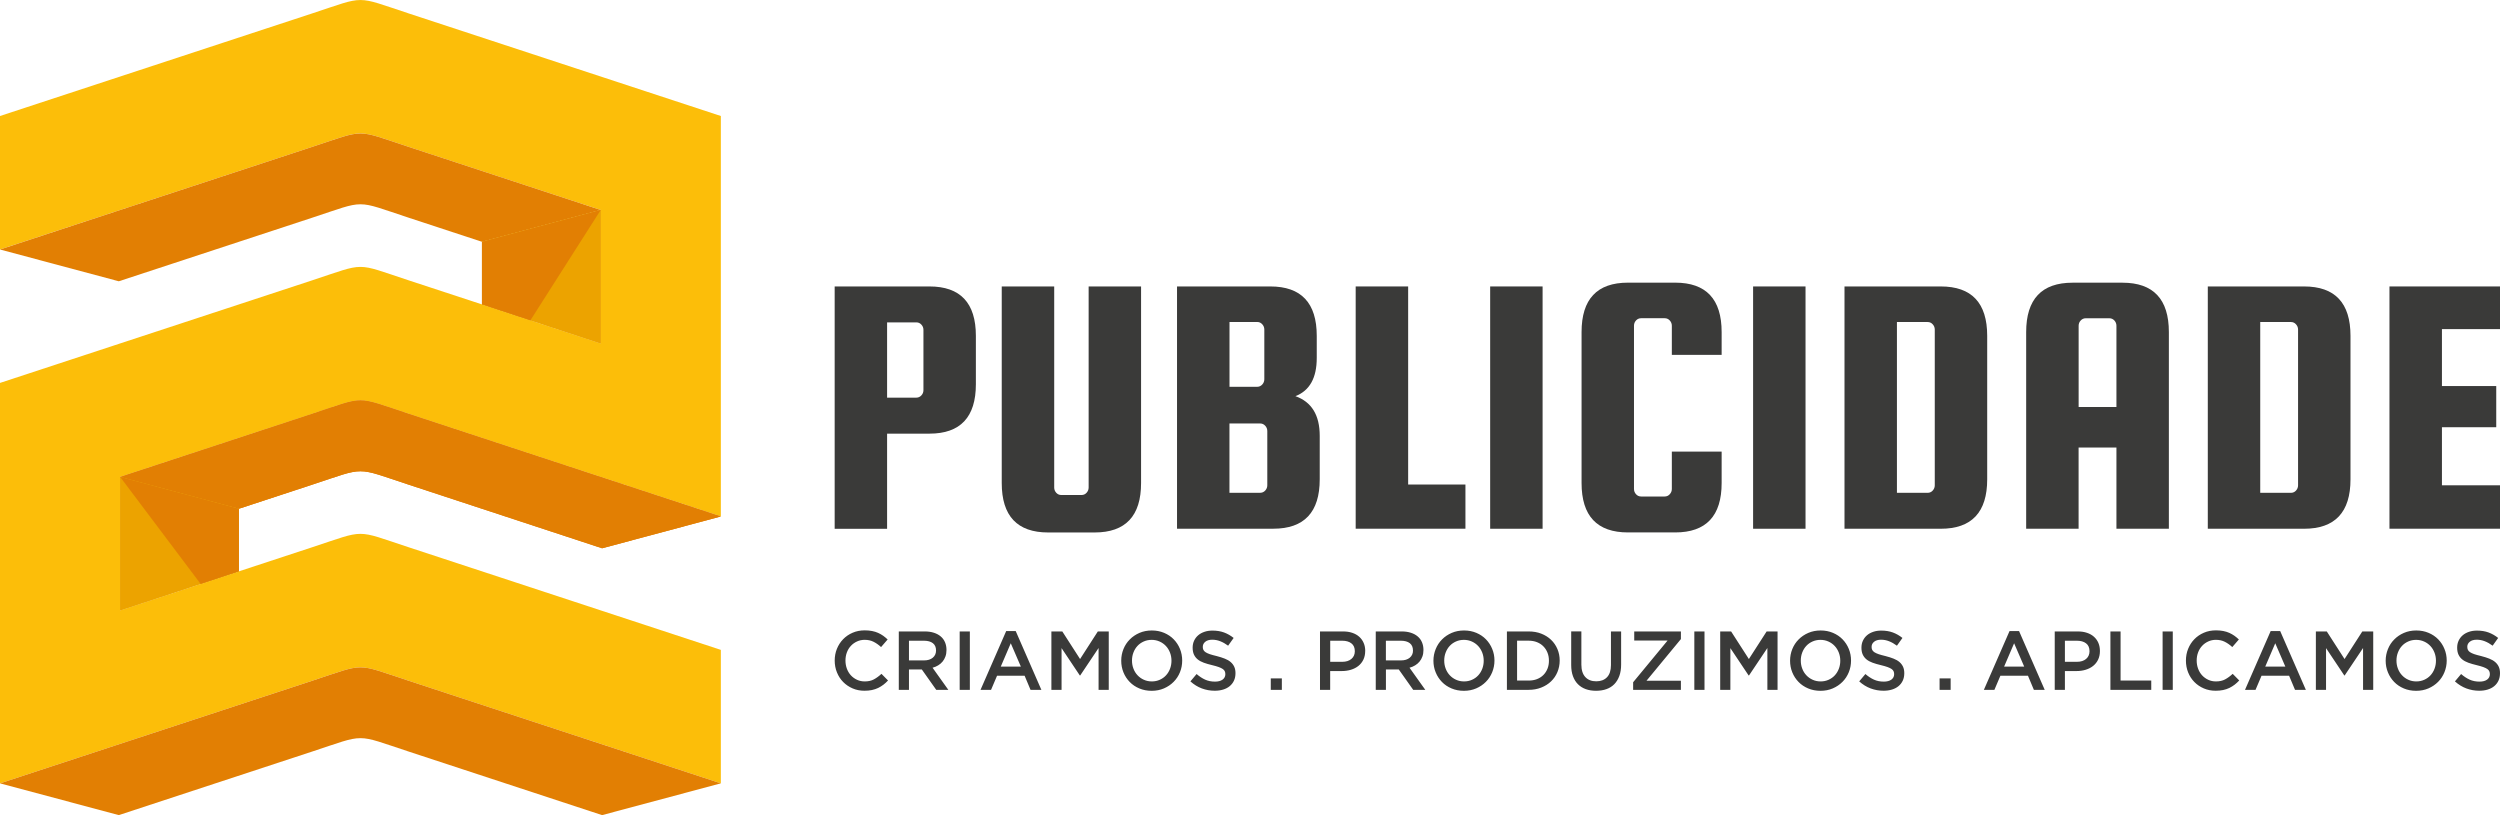 <svg xmlns="http://www.w3.org/2000/svg" width="917" height="299" viewBox="0 0 917 299" fill="none"><g clip-path="url(#clip0_20_79)"><path fill-rule="evenodd" clip-rule="evenodd" d="M114.456 53.891L0 91.503V42.55C38.147 30.018 76.309 17.471 114.456 4.939C134.477 -1.636 129.928 -1.636 149.949 4.939L264.405 42.55V189.423C226.243 176.876 188.096 164.344 149.949 151.811C129.928 145.237 134.477 145.237 114.456 151.811L44.075 174.938V223.891C67.54 216.168 91.005 208.473 114.456 200.75C134.477 194.175 129.928 194.175 149.949 200.75L264.405 238.376V287.329C226.243 274.782 188.096 262.25 149.949 249.717C129.928 243.142 134.477 243.142 114.456 249.717L0 287.329V140.456C38.147 127.909 76.309 115.377 114.456 102.844C134.477 96.255 129.928 96.255 149.949 102.844L220.345 125.971V77.018C196.879 69.309 173.414 61.586 149.949 53.891C129.928 47.302 134.477 47.302 114.456 53.891Z" fill="#FCBE09"></path><path fill-rule="evenodd" clip-rule="evenodd" d="M0 287.329L43.572 298.986C67.196 291.234 90.833 283.453 114.456 275.686C134.477 269.112 129.928 269.112 149.949 275.686L220.847 298.986L264.405 287.329C226.258 274.782 188.096 262.25 149.949 249.717C129.928 243.142 134.477 243.142 114.456 249.717L0 287.329Z" fill="#E27F03"></path><path fill-rule="evenodd" clip-rule="evenodd" d="M87.633 186.609L114.456 177.795C134.492 171.22 129.942 171.22 149.963 177.795L220.847 201.109L264.405 189.438C226.258 176.891 188.096 164.358 149.949 151.811C129.928 145.222 134.477 145.222 114.442 151.811L44.06 174.953L87.618 186.609H87.633Z" fill="#E27F03"></path><path fill-rule="evenodd" clip-rule="evenodd" d="M44.075 223.891V174.938L87.633 186.61V209.536L44.075 223.891Z" fill="#ECA300"></path><path fill-rule="evenodd" clip-rule="evenodd" d="M176.787 88.689L149.963 79.875C129.942 73.286 134.492 73.286 114.456 79.875L43.572 103.174L0 91.517C38.162 78.971 76.309 66.438 114.456 53.891C134.492 47.316 129.942 47.316 149.963 53.891L220.345 77.018L176.787 88.689Z" fill="#E27F03"></path><path fill-rule="evenodd" clip-rule="evenodd" d="M220.359 125.985V77.033L176.787 88.704V111.63L220.359 125.985Z" fill="#ECA300"></path><path fill-rule="evenodd" clip-rule="evenodd" d="M176.787 88.689L220.345 77.018L194.554 117.487L176.787 111.63V88.689Z" fill="#E27F03"></path><path fill-rule="evenodd" clip-rule="evenodd" d="M87.633 209.536L73.582 214.172L44.075 174.938L87.633 186.61V209.536Z" fill="#E27F03"></path><path fill-rule="evenodd" clip-rule="evenodd" d="M87.633 186.609L114.456 177.795C134.492 171.22 129.942 171.22 149.963 177.795L220.847 201.109L264.405 189.438C226.258 176.891 188.096 164.358 149.949 151.811C129.928 145.222 134.477 145.222 114.442 151.811L44.06 174.953L87.618 186.609H87.633Z" fill="#E27F03"></path><path fill-rule="evenodd" clip-rule="evenodd" d="M44.075 223.891V174.938L87.633 186.61V209.536L44.075 223.891Z" fill="#ECA300"></path><path fill-rule="evenodd" clip-rule="evenodd" d="M220.359 125.985V77.033L176.787 88.704V111.63L220.359 125.985Z" fill="#ECA300"></path><path fill-rule="evenodd" clip-rule="evenodd" d="M176.787 88.689L220.345 77.018L194.554 117.487L176.787 111.63V88.689Z" fill="#E27F03"></path><path fill-rule="evenodd" clip-rule="evenodd" d="M87.633 209.536L73.582 214.172L44.075 174.938L87.633 186.61V209.536Z" fill="#E27F03"></path><path d="M340.915 105.069C352.267 105.069 357.951 111.113 357.951 123.2V140.93C357.951 153.017 352.267 159.061 340.915 159.061H325.386V193.96H306.155V105.084H340.915V105.069ZM338.719 143.112V120.99C338.719 120.258 338.475 119.612 337.958 119.066C337.456 118.506 336.839 118.248 336.107 118.248H325.386V145.854H336.107C336.839 145.854 337.456 145.581 337.958 145.035C338.475 144.476 338.719 143.844 338.719 143.112Z" fill="#3A3A39"></path><path d="M399.313 105.069H418.544V177.178C418.544 189.265 412.861 195.309 401.509 195.309H384.473C373.121 195.309 367.437 189.265 367.437 177.178V105.069H386.683V178.829C386.683 179.561 386.927 180.192 387.429 180.752C387.932 181.298 388.549 181.571 389.281 181.571H396.701C397.433 181.571 398.05 181.298 398.552 180.752C399.054 180.192 399.313 179.561 399.313 178.829V105.069Z" fill="#3A3A39"></path><path d="M475.148 145.308C481.09 147.404 484.075 152.256 484.075 159.865V175.8C484.075 187.887 478.392 193.931 467.039 193.931H431.734V105.069H465.949C477.301 105.069 482.984 111.113 482.984 123.2V131.297C482.984 138.633 480.372 143.298 475.148 145.323M461.141 118.104H450.98V141.877H461.141C461.873 141.877 462.49 141.59 462.992 141.045C463.494 140.499 463.753 139.853 463.753 139.121V120.86C463.753 120.128 463.494 119.482 462.992 118.937C462.49 118.377 461.873 118.104 461.141 118.104ZM464.844 178.01V158.085C464.844 157.353 464.585 156.707 464.083 156.161C463.581 155.616 462.963 155.328 462.232 155.328H450.965V180.752H462.232C462.963 180.752 463.581 180.48 464.083 179.934C464.585 179.374 464.844 178.743 464.844 178.01Z" fill="#3A3A39"></path><path d="M516.51 177.723H537.522V193.931H497.264V105.069H516.51V177.723Z" fill="#3A3A39"></path><path d="M565.823 105.069H546.592V193.945H565.823V105.069Z" fill="#3A3A39"></path><path d="M613.228 179.374V165.636H631.498V177.163C631.498 189.251 625.814 195.295 614.462 195.295H597.154C585.787 195.295 580.118 189.251 580.118 177.163V121.808C580.118 109.72 585.787 103.677 597.154 103.677H614.462C625.814 103.677 631.498 109.735 631.498 121.808V130.177H613.228V119.468C613.228 118.736 612.969 118.09 612.467 117.544C611.965 116.999 611.348 116.726 610.616 116.726H601.962C601.23 116.726 600.598 116.999 600.096 117.544C599.593 118.09 599.349 118.736 599.349 119.468V179.36C599.349 180.092 599.593 180.738 600.096 181.284C600.598 181.843 601.215 182.116 601.962 182.116H610.616C611.348 182.116 611.965 181.843 612.467 181.284C612.969 180.738 613.228 180.092 613.228 179.36" fill="#3A3A39"></path><path d="M662.268 105.069H643.037V193.945H662.268V105.069Z" fill="#3A3A39"></path><path d="M711.868 105.069C723.221 105.069 728.904 111.113 728.904 123.2V175.814C728.904 187.901 723.221 193.945 711.868 193.945H676.563V105.084H711.868V105.069ZM709.673 178.01V120.875C709.673 120.143 709.414 119.497 708.912 118.951C708.41 118.391 707.792 118.119 707.06 118.119H695.794V180.767H707.06C707.792 180.767 708.41 180.494 708.912 179.948C709.414 179.389 709.673 178.757 709.673 178.025V178.01Z" fill="#3A3A39"></path><path d="M778.504 103.691C789.857 103.691 795.54 109.735 795.54 121.822V193.945H776.308V164.143H762.43V193.945H743.199V121.822C743.199 109.735 748.882 103.691 760.234 103.691H778.504ZM762.43 149.285H776.308V119.482C776.308 118.75 776.05 118.104 775.562 117.559C775.045 117.013 774.443 116.74 773.711 116.74H765.057C764.325 116.74 763.707 117.013 763.205 117.559C762.688 118.104 762.444 118.75 762.444 119.482V149.285H762.43Z" fill="#3A3A39"></path><path d="M845.126 105.069C856.478 105.069 862.161 111.113 862.161 123.2V175.814C862.161 187.901 856.478 193.945 845.126 193.945H809.82V105.084H845.126V105.069ZM842.93 178.01V120.875C842.93 120.143 842.672 119.497 842.169 118.951C841.667 118.391 841.05 118.119 840.318 118.119H829.052V180.767H840.318C841.05 180.767 841.667 180.494 842.169 179.948C842.672 179.389 842.93 178.757 842.93 178.025V178.01Z" fill="#3A3A39"></path><path d="M895.702 178.01H917V193.931H876.456V105.069H917V120.717H895.702V141.604H915.622V156.707H895.702V178.01Z" fill="#3A3A39"></path><path d="M905.002 237.213C905.002 236.495 905.303 235.892 905.92 235.39C906.537 234.888 907.384 234.644 908.489 234.644C909.465 234.644 910.441 234.83 911.403 235.203C912.364 235.577 913.326 236.122 914.302 236.84L916.325 233.998C915.22 233.122 914.043 232.447 912.795 231.988C911.546 231.528 910.125 231.299 908.561 231.299C907.499 231.299 906.523 231.442 905.633 231.744C904.743 232.045 903.968 232.461 903.337 233.007C902.691 233.552 902.203 234.213 901.83 234.988C901.471 235.749 901.285 236.61 901.285 237.543C901.285 238.548 901.442 239.395 901.758 240.084C902.074 240.773 902.533 241.376 903.136 241.864C903.739 242.353 904.485 242.769 905.375 243.085C906.265 243.415 907.284 243.702 908.432 243.975C909.436 244.219 910.24 244.448 910.872 244.678C911.489 244.908 911.977 245.138 912.35 245.396C912.709 245.654 912.953 245.927 913.082 246.243C913.211 246.544 913.283 246.889 913.283 247.291C913.283 248.124 912.938 248.784 912.264 249.286C911.575 249.774 910.656 250.018 909.494 250.018C908.145 250.018 906.939 249.774 905.892 249.301C904.83 248.827 903.782 248.138 902.734 247.233L900.466 249.932C901.758 251.095 903.15 251.956 904.657 252.516C906.164 253.076 907.743 253.363 909.393 253.363C910.513 253.363 911.546 253.22 912.479 252.933C913.412 252.646 914.216 252.229 914.876 251.684C915.536 251.138 916.067 250.463 916.44 249.66C916.813 248.87 917 247.951 917 246.932C917 246.028 916.856 245.252 916.555 244.592C916.254 243.932 915.823 243.343 915.249 242.855C914.675 242.353 913.957 241.936 913.082 241.592C912.221 241.247 911.216 240.931 910.097 240.644C909.078 240.4 908.231 240.17 907.556 239.941C906.896 239.711 906.38 239.467 905.992 239.209C905.619 238.95 905.36 238.663 905.217 238.347C905.073 238.046 905.002 237.673 905.002 237.242M893.506 242.353C893.506 243.386 893.334 244.377 892.975 245.31C892.616 246.243 892.128 247.047 891.497 247.722C890.865 248.411 890.104 248.942 889.215 249.344C888.325 249.746 887.349 249.947 886.301 249.947C885.253 249.947 884.263 249.746 883.359 249.329C882.455 248.927 881.694 248.368 881.048 247.678C880.403 246.989 879.9 246.171 879.556 245.252C879.197 244.319 879.025 243.343 879.025 242.295C879.025 241.247 879.197 240.271 879.556 239.338C879.915 238.405 880.403 237.601 881.034 236.926C881.666 236.237 882.426 235.706 883.316 235.304C884.206 234.902 885.182 234.701 886.229 234.701C887.277 234.701 888.267 234.902 889.172 235.318C890.076 235.72 890.836 236.28 891.482 236.969C892.128 237.658 892.616 238.476 892.975 239.395C893.334 240.328 893.506 241.305 893.506 242.353ZM897.453 242.295C897.453 240.788 897.18 239.352 896.62 238.017C896.075 236.668 895.3 235.505 894.324 234.5C893.348 233.495 892.171 232.706 890.808 232.131C889.444 231.557 887.937 231.256 886.287 231.256C884.636 231.256 883.129 231.557 881.766 232.146C880.403 232.734 879.211 233.538 878.221 234.543C877.216 235.548 876.441 236.725 875.896 238.075C875.351 239.424 875.064 240.845 875.064 242.353C875.064 243.86 875.336 245.295 875.896 246.631C876.441 247.98 877.216 249.143 878.192 250.148C879.168 251.153 880.345 251.942 881.709 252.516C883.072 253.091 884.579 253.392 886.229 253.392C887.88 253.392 889.387 253.091 890.75 252.502C892.114 251.913 893.305 251.109 894.295 250.105C895.3 249.1 896.075 247.923 896.62 246.573C897.166 245.224 897.453 243.802 897.453 242.295ZM866.768 237.673V253.033H870.5V231.614H866.496L859.98 241.735L853.464 231.614H849.46V253.033H853.191V237.73L859.894 247.765H860.023L866.783 237.673H866.768ZM838.265 244.52H830.889L834.563 235.95L838.265 244.52ZM836.371 231.471H832.883L823.469 253.033H827.329L829.525 247.865H839.643L841.81 253.033H845.786L836.371 231.471ZM821.359 249.602L818.948 247.162C818.029 248.023 817.096 248.698 816.163 249.2C815.231 249.703 814.111 249.947 812.805 249.947C811.786 249.947 810.839 249.746 809.978 249.344C809.117 248.942 808.356 248.396 807.725 247.707C807.093 247.018 806.605 246.2 806.261 245.267C805.916 244.334 805.744 243.343 805.744 242.281C805.744 241.218 805.916 240.228 806.261 239.309C806.605 238.39 807.093 237.586 807.725 236.912C808.356 236.223 809.102 235.691 809.978 235.29C810.839 234.888 811.786 234.687 812.805 234.687C814.025 234.687 815.116 234.931 816.077 235.419C817.039 235.907 817.943 236.553 818.804 237.342L821.215 234.557C820.699 234.069 820.168 233.624 819.594 233.208C819.02 232.806 818.402 232.447 817.728 232.146C817.053 231.844 816.321 231.614 815.518 231.457C814.714 231.299 813.824 231.213 812.834 231.213C811.198 231.213 809.72 231.5 808.37 232.088C807.021 232.662 805.859 233.466 804.883 234.471C803.907 235.476 803.146 236.653 802.601 238.003C802.056 239.352 801.797 240.788 801.797 242.309C801.797 243.831 802.07 245.31 802.615 246.659C803.161 248.009 803.921 249.171 804.897 250.162C805.873 251.153 807.007 251.928 808.342 252.502C809.662 253.076 811.112 253.363 812.69 253.363C813.695 253.363 814.599 253.277 815.432 253.105C816.264 252.933 817.01 252.674 817.714 252.344C818.402 252 819.048 251.612 819.651 251.153C820.254 250.693 820.828 250.162 821.373 249.573L821.359 249.602ZM793.244 231.614V253.033H796.975V231.614H793.244ZM774.098 253.033H789.081V249.631H777.83V231.614H774.098V253.033ZM766.434 238.878C766.434 240.041 766.018 240.989 765.186 241.692C764.353 242.396 763.234 242.754 761.799 242.754H757.407V235.017H761.799C763.205 235.017 764.339 235.333 765.171 235.979C766.018 236.625 766.434 237.586 766.434 238.878ZM770.252 238.807C770.252 237.701 770.065 236.711 769.692 235.835C769.319 234.959 768.774 234.199 768.07 233.567C767.367 232.935 766.506 232.447 765.501 232.117C764.497 231.772 763.363 231.614 762.114 231.614H753.675V253.033H757.407V246.142H761.669C762.861 246.142 763.966 245.985 765.013 245.669C766.047 245.353 766.965 244.893 767.74 244.276C768.515 243.659 769.132 242.898 769.577 241.979C770.022 241.061 770.252 239.998 770.252 238.792V238.807ZM742.481 244.52H735.104L738.778 235.95L742.481 244.52ZM740.586 231.471H737.099L727.684 253.033H731.545L733.741 247.865H743.859L746.026 253.033H750.001L740.586 231.471ZM715.499 253.033V248.841H711.438V253.033H715.499ZM686.509 237.213C686.509 236.495 686.81 235.892 687.427 235.39C688.044 234.888 688.891 234.644 689.996 234.644C690.972 234.644 691.948 234.83 692.895 235.203C693.857 235.577 694.818 236.122 695.794 236.84L697.818 233.998C696.713 233.122 695.536 232.447 694.287 231.988C693.039 231.528 691.618 231.299 690.053 231.299C688.991 231.299 688.015 231.442 687.126 231.744C686.236 232.045 685.461 232.461 684.829 233.007C684.184 233.552 683.695 234.213 683.322 234.988C682.964 235.749 682.777 236.61 682.777 237.543C682.777 238.548 682.935 239.395 683.251 240.084C683.566 240.773 684.026 241.376 684.628 241.864C685.231 242.353 685.978 242.769 686.867 243.085C687.757 243.415 688.776 243.702 689.924 243.975C690.929 244.219 691.733 244.448 692.364 244.678C692.981 244.908 693.469 245.138 693.842 245.396C694.201 245.654 694.445 245.927 694.574 246.243C694.703 246.544 694.775 246.889 694.775 247.291C694.775 248.124 694.431 248.784 693.756 249.286C693.067 249.774 692.149 250.018 690.986 250.018C689.637 250.018 688.432 249.774 687.384 249.301C686.322 248.827 685.274 248.138 684.227 247.233L681.959 249.932C683.251 251.095 684.643 251.956 686.15 252.516C687.657 253.076 689.235 253.363 690.886 253.363C692.005 253.363 693.039 253.22 693.972 252.933C694.904 252.646 695.708 252.229 696.368 251.684C697.028 251.138 697.559 250.463 697.933 249.66C698.306 248.87 698.492 247.951 698.492 246.932C698.492 246.028 698.349 245.252 698.047 244.592C697.746 243.932 697.316 243.343 696.741 242.855C696.167 242.353 695.45 241.936 694.574 241.592C693.713 241.247 692.709 240.931 691.589 240.644C690.57 240.4 689.723 240.17 689.049 239.941C688.389 239.711 687.872 239.467 687.484 239.209C687.111 238.95 686.853 238.663 686.709 238.347C686.566 238.046 686.494 237.673 686.494 237.242L686.509 237.213ZM675.013 242.353C675.013 243.386 674.84 244.377 674.482 245.31C674.123 246.243 673.635 247.047 673.003 247.722C672.372 248.411 671.611 248.942 670.721 249.344C669.832 249.746 668.856 249.947 667.808 249.947C666.76 249.947 665.77 249.746 664.866 249.329C663.962 248.927 663.201 248.368 662.555 247.678C661.909 246.989 661.407 246.171 661.063 245.252C660.704 244.319 660.532 243.343 660.532 242.295C660.532 241.247 660.704 240.271 661.063 239.338C661.421 238.405 661.909 237.601 662.541 236.926C663.172 236.237 663.933 235.706 664.823 235.304C665.713 234.902 666.689 234.701 667.736 234.701C668.784 234.701 669.774 234.902 670.678 235.318C671.583 235.72 672.343 236.28 672.989 236.969C673.635 237.658 674.123 238.476 674.482 239.395C674.84 240.328 675.013 241.305 675.013 242.353ZM678.959 242.295C678.959 240.788 678.687 239.352 678.141 238.017C677.596 236.668 676.821 235.505 675.845 234.5C674.869 233.495 673.692 232.706 672.329 232.131C670.965 231.557 669.458 231.256 667.808 231.256C666.158 231.256 664.651 231.557 663.287 232.146C661.924 232.734 660.733 233.538 659.742 234.543C658.738 235.548 657.963 236.725 657.417 238.075C656.872 239.424 656.599 240.845 656.599 242.353C656.599 243.86 656.872 245.295 657.417 246.631C657.963 247.98 658.738 249.143 659.714 250.148C660.689 251.153 661.866 251.942 663.23 252.516C664.593 253.091 666.1 253.392 667.751 253.392C669.401 253.392 670.908 253.091 672.271 252.502C673.635 251.913 674.826 251.109 675.816 250.105C676.821 249.1 677.596 247.923 678.141 246.573C678.687 245.224 678.959 243.802 678.959 242.295ZM648.275 237.673V253.033H652.007V231.614H648.002L641.487 241.735L634.971 231.614H630.967V253.033H634.698V237.73L641.401 247.765H641.53L648.289 237.673H648.275ZM621.48 231.614V253.033H625.212V231.614H621.48ZM611.663 234.959L599.034 250.248V253.033H616.557V249.703H603.928L616.557 234.414V231.629H599.436V234.959H611.663ZM594.628 231.614H590.896V243.946C590.896 245.927 590.408 247.42 589.447 248.411C588.485 249.416 587.165 249.904 585.486 249.904C583.806 249.904 582.457 249.387 581.496 248.339C580.534 247.291 580.046 245.784 580.046 243.774V231.6H576.315V243.932C576.315 245.482 576.53 246.846 576.961 248.023C577.391 249.2 577.994 250.176 578.798 250.98C579.587 251.77 580.548 252.373 581.668 252.775C582.787 253.177 584.036 253.378 585.428 253.378C586.82 253.378 588.112 253.177 589.231 252.775C590.365 252.373 591.327 251.77 592.116 250.966C592.905 250.162 593.523 249.157 593.967 247.951C594.412 246.745 594.628 245.353 594.628 243.759V231.614ZM568.148 242.353C568.148 243.415 567.976 244.391 567.617 245.281C567.259 246.171 566.756 246.946 566.11 247.592C565.465 248.238 564.69 248.741 563.771 249.1C562.853 249.459 561.834 249.631 560.7 249.631H556.466V235.002H560.7C561.834 235.002 562.853 235.189 563.771 235.548C564.69 235.921 565.479 236.424 566.11 237.084C566.756 237.73 567.259 238.505 567.617 239.41C567.976 240.3 568.148 241.276 568.148 242.338V242.353ZM572.095 242.295C572.095 240.788 571.823 239.381 571.263 238.075C570.717 236.768 569.928 235.634 568.923 234.672C567.919 233.71 566.713 232.964 565.321 232.418C563.929 231.873 562.393 231.614 560.714 231.614H552.734V253.033H560.714C562.393 253.033 563.915 252.76 565.321 252.201C566.713 251.655 567.919 250.894 568.923 249.932C569.928 248.971 570.717 247.836 571.263 246.516C571.808 245.195 572.095 243.788 572.095 242.281V242.295ZM544.224 242.353C544.224 243.386 544.052 244.377 543.693 245.31C543.334 246.243 542.846 247.047 542.215 247.722C541.583 248.411 540.822 248.942 539.933 249.344C539.043 249.746 538.067 249.947 537.019 249.947C535.971 249.947 534.981 249.746 534.077 249.329C533.173 248.927 532.412 248.368 531.766 247.678C531.121 246.989 530.618 246.171 530.274 245.252C529.915 244.319 529.743 243.343 529.743 242.295C529.743 241.247 529.915 240.271 530.274 239.338C530.633 238.405 531.121 237.601 531.752 236.926C532.384 236.237 533.144 235.706 534.034 235.304C534.924 234.902 535.9 234.701 536.947 234.701C537.995 234.701 538.985 234.902 539.89 235.318C540.794 235.72 541.554 236.28 542.2 236.969C542.846 237.658 543.334 238.476 543.693 239.395C544.052 240.328 544.224 241.305 544.224 242.353ZM548.171 242.295C548.171 240.788 547.898 239.352 547.338 238.017C546.793 236.668 546.018 235.505 545.042 234.5C544.066 233.495 542.889 232.706 541.526 232.131C540.162 231.557 538.655 231.256 537.005 231.256C535.354 231.256 533.847 231.557 532.484 232.146C531.121 232.734 529.929 233.538 528.939 234.543C527.934 235.548 527.159 236.725 526.614 238.075C526.069 239.424 525.782 240.845 525.782 242.353C525.782 243.86 526.054 245.295 526.614 246.631C527.159 247.98 527.934 249.143 528.91 250.148C529.886 251.153 531.063 251.942 532.427 252.516C533.79 253.091 535.297 253.392 536.947 253.392C538.598 253.392 540.105 253.091 541.468 252.502C542.832 251.913 544.023 251.109 545.013 250.105C546.018 249.1 546.793 247.923 547.338 246.573C547.884 245.224 548.171 243.802 548.171 242.295ZM518.29 238.606C518.29 239.711 517.888 240.587 517.099 241.247C516.309 241.908 515.233 242.238 513.87 242.238H508.344V235.017H513.826C515.233 235.017 516.338 235.318 517.113 235.921C517.888 236.524 518.276 237.414 518.276 238.606H518.29ZM522.796 253.033L517.013 244.922C517.773 244.721 518.462 244.434 519.079 244.047C519.696 243.673 520.242 243.214 520.687 242.668C521.132 242.123 521.49 241.506 521.734 240.802C521.993 240.099 522.122 239.295 522.122 238.405C522.122 237.357 521.935 236.424 521.577 235.577C521.218 234.73 520.687 234.012 519.998 233.438C519.309 232.849 518.477 232.404 517.486 232.088C516.496 231.772 515.391 231.614 514.171 231.614H504.627V253.033H508.358V245.568H513.08L518.362 253.033H522.796ZM496.949 238.878C496.949 240.041 496.533 240.989 495.7 241.692C494.868 242.396 493.748 242.754 492.313 242.754H487.921V235.017H492.313C493.719 235.017 494.853 235.333 495.686 235.979C496.532 236.625 496.949 237.586 496.949 238.878ZM500.766 238.807C500.766 237.701 500.58 236.711 500.192 235.835C499.819 234.959 499.274 234.199 498.57 233.567C497.867 232.935 497.006 232.447 496.001 232.117C494.997 231.772 493.863 231.614 492.614 231.614H484.175V253.033H487.907V246.142H492.169C493.361 246.142 494.466 245.985 495.514 245.669C496.547 245.353 497.465 244.893 498.24 244.276C499.015 243.659 499.632 242.898 500.077 241.979C500.522 241.061 500.752 239.998 500.752 238.792L500.766 238.807ZM470.182 253.033V248.841H466.121V253.033H470.182ZM441.192 237.213C441.192 236.495 441.493 235.892 442.11 235.39C442.727 234.888 443.574 234.644 444.679 234.644C445.655 234.644 446.631 234.83 447.578 235.203C448.54 235.577 449.501 236.122 450.477 236.84L452.501 233.998C451.396 233.122 450.219 232.447 448.97 231.988C447.722 231.528 446.301 231.299 444.736 231.299C443.674 231.299 442.699 231.442 441.809 231.744C440.919 232.045 440.144 232.461 439.512 233.007C438.867 233.552 438.379 234.213 438.005 234.988C437.647 235.749 437.46 236.61 437.46 237.543C437.46 238.548 437.618 239.395 437.934 240.084C438.249 240.773 438.709 241.376 439.311 241.864C439.914 242.353 440.661 242.769 441.55 243.085C442.44 243.415 443.459 243.702 444.607 243.975C445.612 244.219 446.416 244.448 447.047 244.678C447.664 244.908 448.152 245.138 448.525 245.396C448.884 245.654 449.128 245.927 449.257 246.243C449.387 246.544 449.458 246.889 449.458 247.291C449.458 248.124 449.114 248.784 448.439 249.286C447.75 249.774 446.832 250.018 445.669 250.018C444.32 250.018 443.115 249.774 442.067 249.301C441.005 248.827 439.957 248.138 438.91 247.233L436.642 249.932C437.934 251.095 439.326 251.956 440.833 252.516C442.34 253.076 443.918 253.363 445.569 253.363C446.688 253.363 447.722 253.22 448.655 252.933C449.587 252.646 450.391 252.229 451.051 251.684C451.712 251.138 452.243 250.463 452.616 249.66C452.989 248.87 453.175 247.951 453.175 246.932C453.175 246.028 453.032 245.252 452.731 244.592C452.429 243.932 451.999 243.343 451.424 242.855C450.85 242.353 450.133 241.936 449.257 241.592C448.396 241.247 447.392 240.931 446.272 240.644C445.253 240.4 444.406 240.17 443.732 239.941C443.072 239.711 442.555 239.467 442.167 239.209C441.794 238.95 441.536 238.663 441.392 238.347C441.249 238.046 441.177 237.673 441.177 237.242L441.192 237.213ZM429.696 242.353C429.696 243.386 429.523 244.377 429.165 245.31C428.806 246.243 428.318 247.047 427.686 247.722C427.055 248.411 426.294 248.942 425.404 249.344C424.515 249.746 423.539 249.947 422.491 249.947C421.443 249.947 420.453 249.746 419.549 249.329C418.645 248.927 417.884 248.368 417.238 247.678C416.592 246.989 416.09 246.171 415.746 245.252C415.387 244.319 415.215 243.343 415.215 242.295C415.215 241.247 415.387 240.271 415.746 239.338C416.104 238.405 416.592 237.601 417.224 236.926C417.855 236.237 418.616 235.706 419.506 235.304C420.396 234.902 421.372 234.701 422.419 234.701C423.467 234.701 424.457 234.902 425.361 235.318C426.266 235.72 427.026 236.28 427.672 236.969C428.318 237.658 428.806 238.476 429.165 239.395C429.523 240.328 429.696 241.305 429.696 242.353ZM433.628 242.295C433.628 240.788 433.355 239.352 432.81 238.017C432.265 236.668 431.49 235.505 430.514 234.5C429.538 233.495 428.361 232.706 426.998 232.131C425.634 231.557 424.127 231.256 422.477 231.256C420.826 231.256 419.319 231.557 417.956 232.146C416.592 232.734 415.401 233.538 414.411 234.543C413.406 235.548 412.631 236.725 412.086 238.075C411.541 239.424 411.268 240.845 411.268 242.353C411.268 243.86 411.541 245.295 412.086 246.631C412.631 247.98 413.406 249.143 414.382 250.148C415.358 251.153 416.535 251.942 417.898 252.516C419.262 253.091 420.769 253.392 422.419 253.392C424.07 253.392 425.577 253.091 426.94 252.502C428.304 251.913 429.495 251.109 430.485 250.105C431.49 249.1 432.265 247.923 432.81 246.573C433.355 245.224 433.628 243.802 433.628 242.295ZM402.958 237.673V253.033H406.69V231.614H402.685L396.17 241.735L389.654 231.614H385.65V253.033H389.381V237.73L396.084 247.765H396.213L402.972 237.673H402.958ZM374.455 244.52H367.078L370.752 235.95L374.455 244.52ZM372.561 231.471H369.073L359.658 253.033H363.519L365.715 247.865H375.833L378 253.033H381.976L372.561 231.471ZM352.009 231.614V253.033H355.74V231.614H352.009ZM343.34 238.606C343.34 239.711 342.938 240.587 342.149 241.247C341.36 241.908 340.283 242.238 338.92 242.238H333.409V235.017H338.891C340.298 235.017 341.403 235.318 342.178 235.921C342.953 236.524 343.34 237.414 343.34 238.606ZM347.847 253.033L342.063 244.922C342.824 244.721 343.513 244.434 344.13 244.047C344.747 243.673 345.292 243.214 345.737 242.668C346.182 242.123 346.541 241.506 346.785 240.802C347.043 240.099 347.172 239.295 347.172 238.405C347.172 237.357 346.986 236.424 346.627 235.577C346.268 234.73 345.737 234.012 345.048 233.438C344.359 232.849 343.527 232.404 342.537 232.088C341.546 231.772 340.441 231.614 339.221 231.614H329.677V253.033H333.409V245.568H338.131L343.412 253.033H347.847ZM325.731 249.602L323.319 247.162C322.401 248.023 321.468 248.698 320.535 249.2C319.602 249.703 318.483 249.947 317.177 249.947C316.158 249.947 315.211 249.746 314.35 249.344C313.488 248.942 312.728 248.396 312.096 247.707C311.465 247.018 310.977 246.2 310.632 245.267C310.288 244.334 310.116 243.343 310.116 242.281C310.116 241.218 310.288 240.228 310.632 239.309C310.977 238.39 311.465 237.586 312.096 236.912C312.728 236.223 313.474 235.691 314.35 235.29C315.211 234.888 316.158 234.687 317.177 234.687C318.397 234.687 319.487 234.931 320.449 235.419C321.411 235.907 322.315 236.553 323.176 237.342L325.587 234.557C325.07 234.069 324.539 233.624 323.965 233.208C323.391 232.806 322.774 232.447 322.1 232.146C321.425 231.844 320.693 231.614 319.875 231.457C319.071 231.299 318.181 231.213 317.206 231.213C315.569 231.213 314.091 231.5 312.742 232.088C311.393 232.662 310.231 233.466 309.255 234.471C308.279 235.476 307.518 236.653 306.973 238.003C306.427 239.352 306.169 240.788 306.169 242.309C306.169 243.831 306.442 245.31 307.001 246.659C307.547 248.009 308.307 249.171 309.283 250.162C310.259 251.153 311.407 251.928 312.728 252.502C314.048 253.076 315.498 253.363 317.076 253.363C318.081 253.363 318.985 253.277 319.818 253.105C320.636 252.933 321.396 252.674 322.1 252.344C322.788 252 323.434 251.612 324.037 251.153C324.64 250.693 325.214 250.162 325.759 249.573L325.731 249.602Z" fill="#3A3A39"></path></g><defs><clipPath id="clip0_20_79"><rect width="917" height="299" fill="white"></rect></clipPath></defs></svg>
